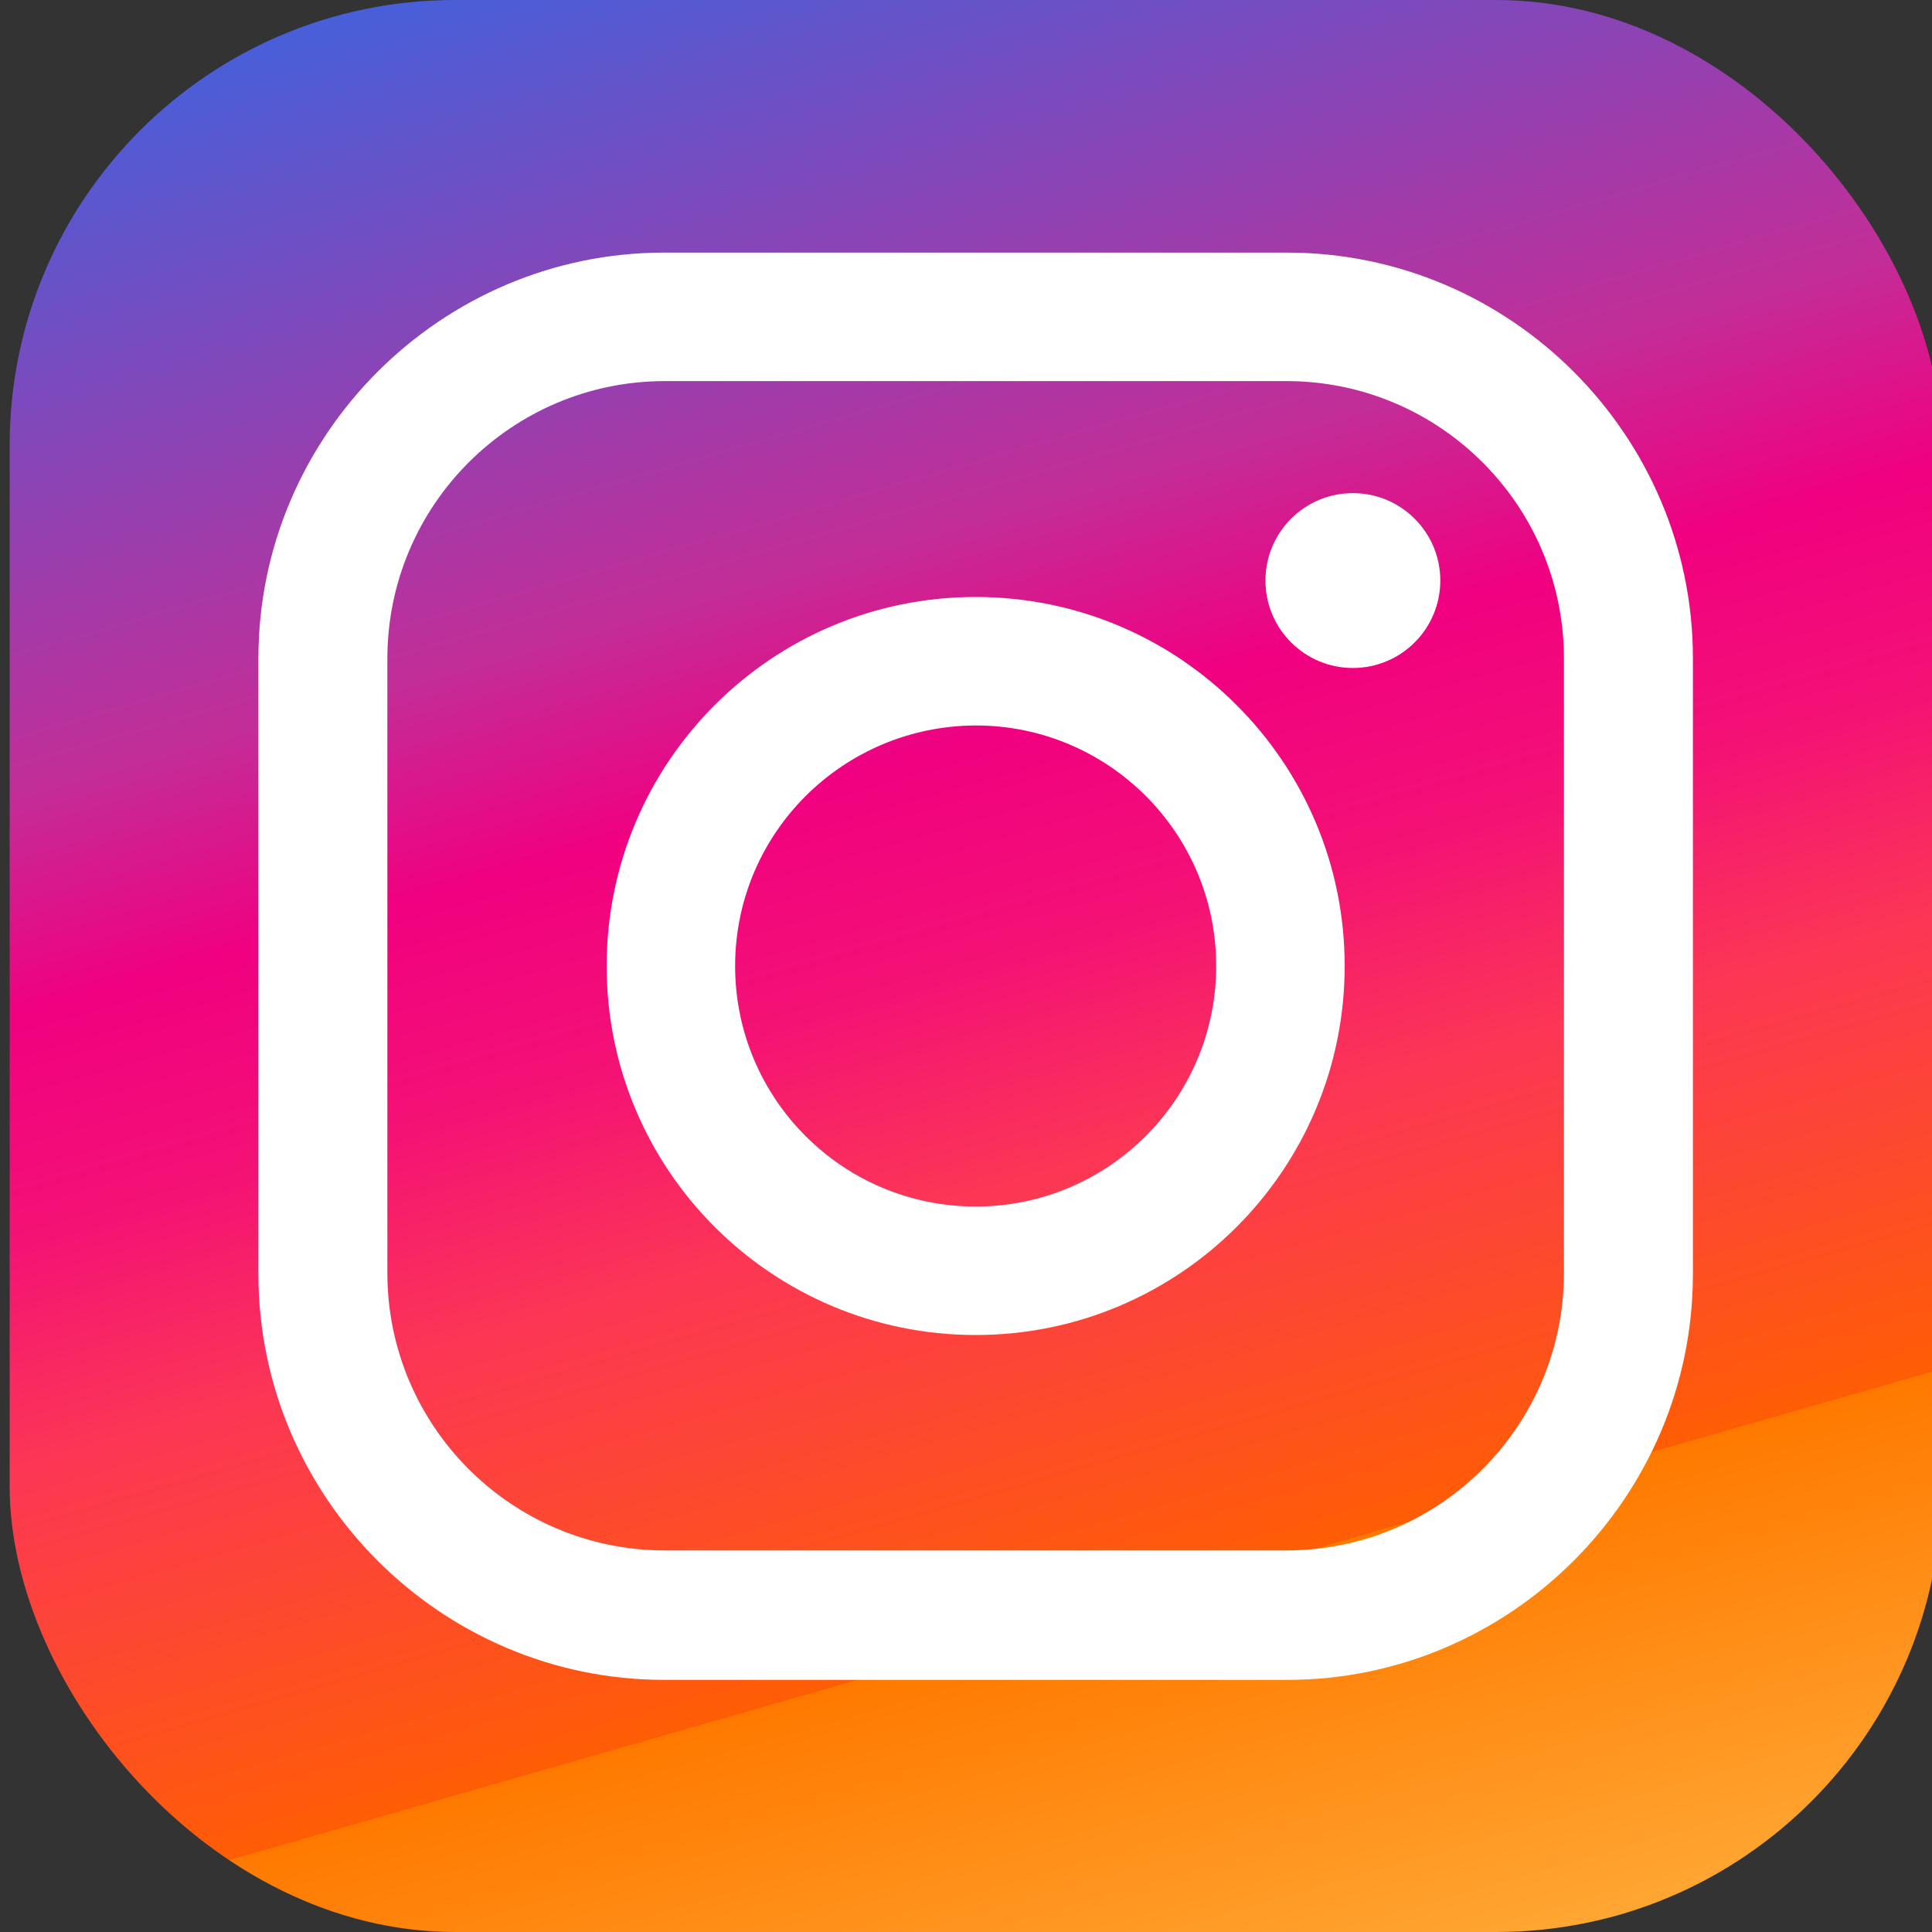 <?xml version="1.0" encoding="UTF-8"?>
<svg xmlns="http://www.w3.org/2000/svg" xmlns:xlink="http://www.w3.org/1999/xlink" version="1.1" viewBox="0 0 400 400">
  <rect x="0" y="0" width="400" height="400" fill="#333333" stroke="none"/>
  <defs>
    <style>
      .cls-1 {
        fill: url(#linear-gradient);
      }

      .cls-2 {
        fill: #fff;
      }
    </style>
    <linearGradient id="linear-gradient" x1="264.2" y1="-1558.5" x2="139.8" y2="-1124.9" gradientTransform="translate(0 -1141.7) scale(1 -1)" gradientUnits="userSpaceOnUse">
      <stop offset="0" stop-color="#ffd75e"/>
      <stop offset="0" stop-color="#ffa632"/>
      <stop offset=".2" stop-color="#ff7900"/>
      <stop offset=".2" stop-color="#ff6900"/>
      <stop offset=".2" stop-color="#ff5d05"/>
      <stop offset=".4" stop-color="#fc3655"/>
      <stop offset=".5" stop-color="#f41275"/>
      <stop offset=".6" stop-color="#f10080"/>
      <stop offset=".7" stop-color="#c22e98"/>
      <stop offset="1" stop-color="#475fd9"/>
      <stop offset="1" stop-color="#3463e0"/>
    </linearGradient>
  </defs>
  <!-- Generator: Adobe Illustrator 28.7.0, SVG Export Plug-In . SVG Version: 1.2.0 Build 136)  -->
  <g>
    <g id="Layer_3">
      <g>
        <rect class="cls-1" x="2" y="0" width="400" height="400" rx="92.2" ry="92.2"/>
        <path class="cls-2" d="M266.5,78.9c31.6.1,57.2,25.7,57.3,57.3v127.5c-.1,31.6-25.7,57.2-57.3,57.3h-129c-31.6-.1-57.2-25.7-57.3-57.3v-127.5c.1-31.6,25.7-57.2,57.3-57.3h129M266.5,52.3h-129c-46.2,0-84,37.8-84,84v127.5c0,46.2,37.8,84,84,84h129c46.2,0,84-37.8,84-84v-127.5c0-46.2-37.8-84-84-84h0Z"/>
        <path class="cls-2" d="M202,150.2c27.5,0,49.8,22.3,49.8,49.8s-22.3,49.8-49.8,49.8-49.8-22.3-49.8-49.8h0c0-27.5,22.3-49.7,49.8-49.8M202,123.6c-42.2,0-76.4,34.2-76.4,76.4s34.2,76.4,76.4,76.4,76.4-34.2,76.4-76.4h0c0-42.2-34.2-76.4-76.4-76.4Z"/>
        <circle class="cls-2" cx="280.1" cy="120.2" r="18.1"/>
      </g>
    </g>
  </g>
</svg>
